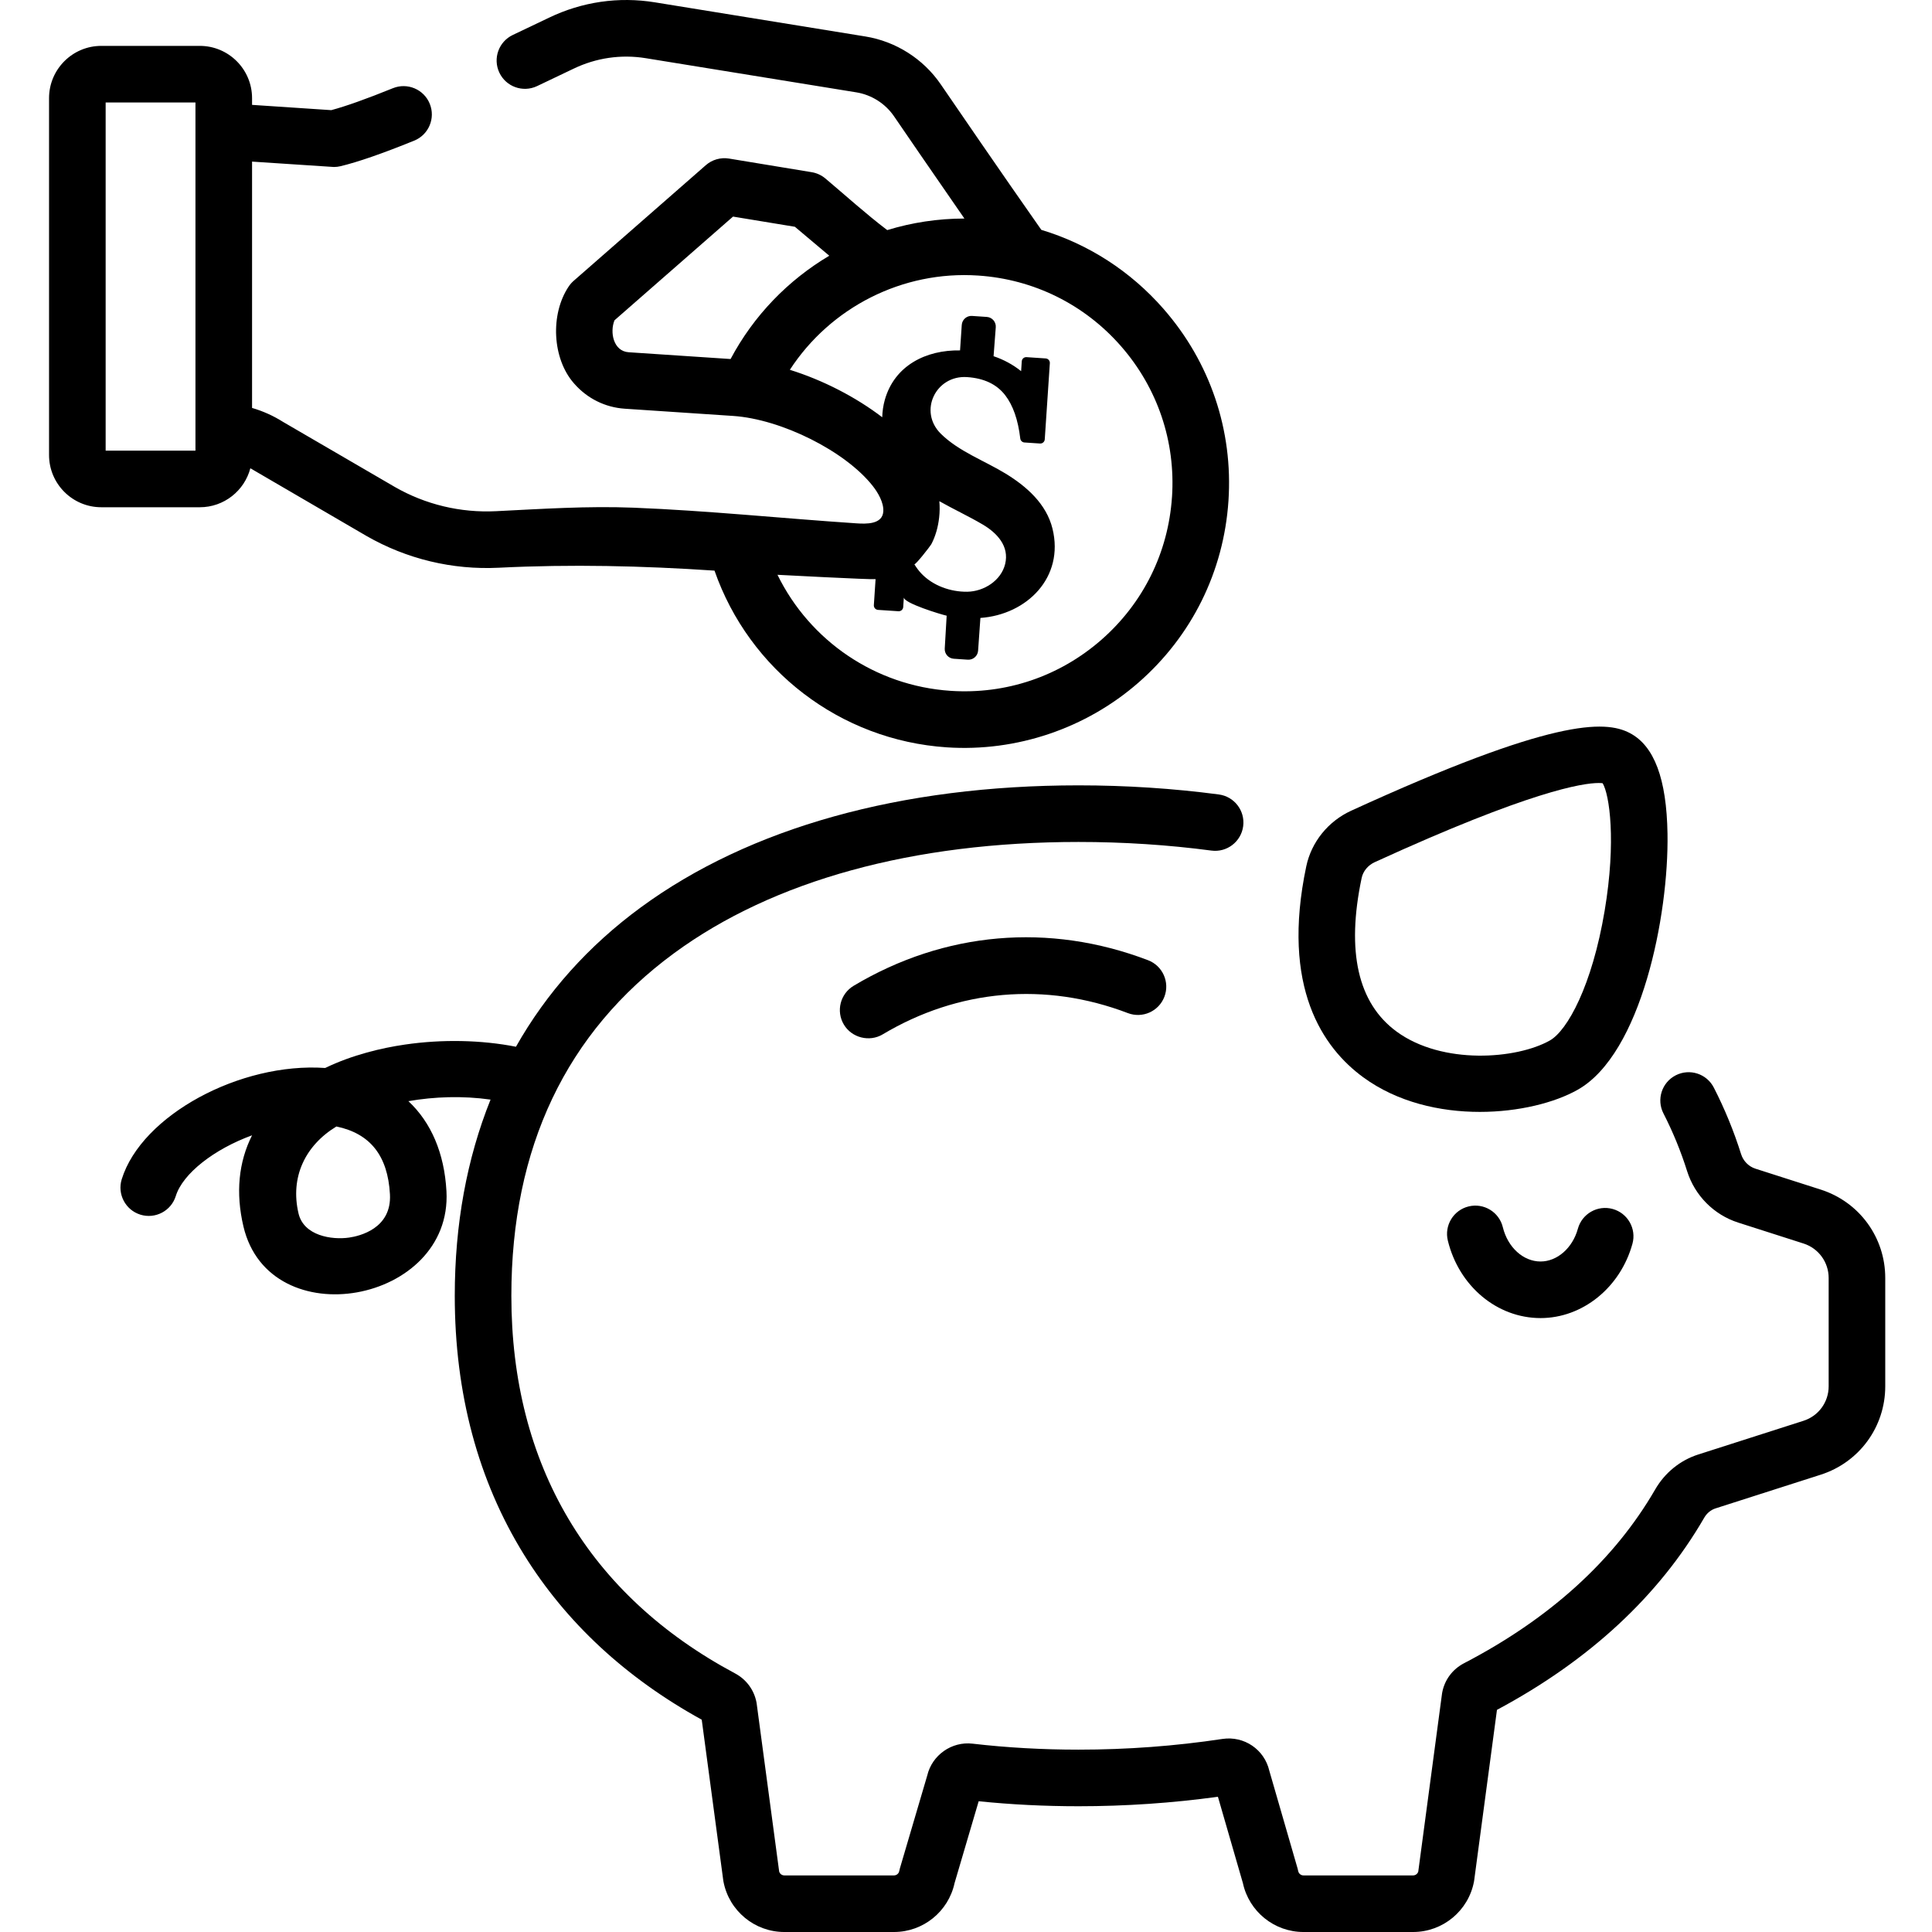 <svg height="511pt" viewBox="-12 0 511 511.999" width="511pt" xmlns="http://www.w3.org/2000/svg"><path d="m405.652 325.633c-1.406 5.105-5.473 8.676-9.891 8.676-4.578 0-8.688-3.738-9.996-9.086-.98-4.023-5.035-6.492-9.062-5.508-4.023.98-6.492 5.039-5.508 9.062 2.949 12.086 13.051 20.527 24.566 20.527 11.145 0 21.156-8.098 24.352-19.691 1.102-3.992-1.246-8.121-5.238-9.223s-8.121 1.246-9.223 5.242zm0 0"/><path d="m213.73 261.242c-3.559 2.121-4.719 6.727-2.598 10.281 2.094 3.512 6.777 4.691 10.285 2.598 20.07-11.977 43.145-13.98 64.977-5.641 3.871 1.477 8.207-.461 9.684-4.332 1.477-3.867-.461-8.203-4.328-9.68-26.215-10.012-53.922-7.609-78.02 6.773zm0 0"/><path d="m348.777 285.496c9.039 6.613 20.336 9.168 30.891 9.168 10.277 0 19.852-2.422 25.957-5.879 16.824-9.531 24.137-46.125 23.781-67.855-.238-14.547-3.508-23.27-9.996-26.668-6.656-3.484-20.633-3.77-73.836 20.586-6.094 2.789-10.543 8.297-11.898 14.738-6.773 32.125 4.473 48.137 15.102 55.91zm-.426-52.816c.379-1.809 1.676-3.375 3.465-4.195 41.188-18.852 55.141-20.98 59.34-20.98.461 0 .809.027 1.059.059 1.789 2.938 3.652 15.215.535 33.793-3.332 19.855-9.863 31.742-14.52 34.379-8.801 4.984-28.5 6.504-40.598-2.344-10.27-7.512-13.391-21.211-9.281-40.711zm0 0"/><path d="m470.027 315.258-17.32-5.547c-1.801-.578-3.223-2.023-3.801-3.859-1.91-6.074-4.344-12.004-7.23-17.633-1.891-3.684-6.41-5.137-10.098-3.246-3.684 1.891-5.137 6.41-3.246 10.098 2.5 4.871 4.609 10.016 6.266 15.281 2.039 6.48 7.098 11.582 13.535 13.645l17.32 5.547c3.984 1.277 6.66 4.945 6.66 9.129v28.719c0 4.184-2.676 7.852-6.66 9.129l-27.906 8.938c-4.785 1.531-8.828 4.816-11.395 9.246-10.832 18.723-27.883 34.223-50.688 46.078-3.027 1.578-5.129 4.398-5.762 7.742-.023.133-.043.266-.062.398l-6.281 47.039c-.168.609-.727 1.039-1.367 1.039h-29.059c-.68 0-1.266-.484-1.395-1.152-.043-.234-.098-.465-.164-.691l-7.492-25.898c-1.297-5.617-6.668-9.293-12.43-8.422-12.449 1.883-25.281 2.836-38.133 2.836-9.555 0-18.992-.531-28.043-1.582-5.574-.664-10.777 3.031-12.047 8.441l-7.242 24.59c-.07.238-.129.48-.176.727-.125.668-.711 1.152-1.395 1.152h-29.059c-.641 0-1.199-.43-1.367-1.039l-5.949-44.414c-.02-.141-.039-.281-.066-.422-.633-3.277-2.691-6.066-5.652-7.648-38.797-20.711-59.305-55.316-59.305-100.078 0-39.258 14.52-69.812 43.156-90.82 26.262-19.27 63.312-29.453 107.145-29.453 11.902 0 23.754.766 35.219 2.285 4.109.547 7.875-2.348 8.418-6.453s-2.344-7.875-6.453-8.418c-12.117-1.605-24.625-2.414-37.184-2.414-47.043 0-87.164 11.188-116.02 32.355-13.891 10.191-24.961 22.598-33.062 36.914-9.141-1.797-19.547-2.023-29.453-.57-6.121.898-13.805 2.68-21.109 6.199-22.473-1.566-48.629 12.5-53.91 29.477-1.23 3.953.98 8.16 4.934 9.391 3.957 1.23 8.16-.98 9.391-4.938 1.855-5.973 10.191-12.43 20.211-16.086-3.578 7.102-4.379 15.277-2.289 24.148 6.895 29.301 55.441 20.402 53.805-9.34-.559-10.109-4.07-18.227-10.086-23.859 6.891-1.199 14.406-1.457 21.773-.41-6.273 15.598-9.484 33.031-9.484 51.992 0 25.875 6.176 48.961 18.355 68.617 11.105 17.914 26.945 32.621 47.094 43.723l5.695 42.5c.02.133.039.266.062.398 1.469 7.742 8.25 13.363 16.133 13.363h29.059c7.738 0 14.418-5.418 16.047-12.945l6.395-21.707c8.602.879 17.484 1.324 26.461 1.324 12.422 0 24.832-.844 36.941-2.512l6.617 22.875c1.621 7.535 8.309 12.965 16.051 12.965h29.059c7.883 0 14.668-5.621 16.133-13.363.023-.133.047-.27.062-.402l6.027-45.105c24.465-13.074 42.934-30.195 54.922-50.914.695-1.199 1.758-2.078 2.988-2.473l27.902-8.938c10.219-3.277 17.086-12.684 17.086-23.414v-28.719c.004-10.734-6.863-20.141-17.082-23.414zm-389.992 12.711c-4.637.672-12.031-.484-13.422-6.391-2.262-9.617 1.762-18.016 10.039-23.047 8.98 1.867 13.629 7.77 14.188 17.965.504 9.129-8.145 11.09-10.805 11.473zm0 0"/><path d="m295.855 81.863c-8.773-10.023-19.945-17.195-32.391-20.949-10.035-14.27-23.859-34.473-26.648-38.555-4.621-6.758-11.906-11.387-19.988-12.695l-55.777-9.047c-9.598-1.559-19.312-.145-28.082 4.086-2.824 1.359-6.062 2.91-9.551 4.551-3.746 1.766-5.355 6.234-3.59 9.98 1.762 3.75 6.23 5.355 9.98 3.594 3.535-1.668 6.816-3.234 9.68-4.617 5.988-2.887 12.613-3.852 19.164-2.789l55.773 9.047c4.047.656 7.695 2.973 10.008 6.355 2.094 3.062 10.379 15.172 18.648 27.09-7.031 0-13.914 1.062-20.457 3.062-5.652-4.293-10.957-9.109-16.387-13.68-1.031-.867-2.277-1.441-3.609-1.664l-21.922-3.613c-2.215-.359-4.473.281-6.16 1.758l-35.043 30.668c-.488.43-.922.922-1.285 1.465-4.961 7.391-4.344 19.125 1.348 25.629l.109.125c3.449 3.941 8.211 6.305 13.414 6.648l28.668 1.91c12.852.855 29.82 9.367 37.051 18.586 1.379 1.754 2.926 4.387 2.777 6.73-.223 3.477-4.578 3.32-7.137 3.148-19.695-1.312-39.344-3.367-59.074-4.148-12.188-.48-24.277.328-36.449.93-9.398.461-18.68-1.762-26.801-6.43l-29.605-17.23c-2.555-1.617-5.328-2.863-8.219-3.703v-65.281s21.516 1.426 21.68 1.426c.59 0 1.18-.066 1.754-.207 4.66-1.117 11.051-3.336 19.527-6.773 3.84-1.555 5.691-5.93 4.133-9.766-1.555-3.84-5.93-5.688-9.77-4.133-6.996 2.836-12.484 4.789-16.332 5.816l-20.992-1.398v-1.785c0-7.637-6.211-13.848-13.844-13.848h-26.113c-7.633 0-13.844 6.211-13.844 13.848v94.574c0 7.633 6.211 13.844 13.844 13.844h26.109c6.422 0 11.836-4.391 13.395-10.332.246.141 30.766 17.934 30.766 17.934 10.656 6.121 22.773 9.035 35.059 8.426 19.176-.957 38.035-.512 57.18.766 9.211 26.383 33.309 44.949 61.551 46.832 18.492 1.234 36.91-5 50.855-17.203 14.102-12.336 22.551-29.43 23.797-48.125 1.246-18.691-4.863-36.754-17.199-50.855zm-256.555 37.562h-23.801v-92.27h23.801zm141.812-24.281s-26.281-1.75-27.016-1.797c-4.051-.27-5.027-5.305-3.75-8.461l31.414-27.488 16.395 2.699 9.113 7.672c-10.887 6.461-20.027 15.84-26.156 27.375zm55.273 41.992c.164-1.473.18-2.941.051-4.316 3.785 2.141 7.812 4.004 11.539 6.207 3.766 2.227 7.055 5.742 5.898 10.449-1.082 4.418-5.664 7.281-10.047 7.34-4.402.062-9.078-1.59-12.133-4.801-.707-.742-1.332-1.582-1.891-2.5.223.367 4.23-4.781 4.504-5.293 1.109-2.078 1.805-4.586 2.078-7.086zm61.703-5.414c-.98 14.699-7.625 28.133-18.711 37.832-11.082 9.703-25.277 14.508-39.98 13.523-19.965-1.332-37.301-13.273-45.855-30.75 0 0 24.781 1.312 25.996 1.156l-.457 6.883c-.043.648.449 1.215 1.098 1.258l5.422.359c.648.043 1.215-.449 1.258-1.098 0 0 .172-2.59.172-2.59-.105 1.539 9.852 4.543 11.344 4.871l-.508 8.703c-.082 1.406.98 2.609 2.383 2.703l3.727.25c1.406.094 2.625-.969 2.727-2.375l.613-8.688c12.32-.875 22.285-10.746 19.102-23.664-1.617-6.574-6.871-11.195-12.434-14.594-5.617-3.43-12.402-5.863-17.148-10.547-6.027-5.945-1.344-15.57 6.934-15.02 4.488.297 7.848 1.887 10.082 4.762 2.102 2.699 3.441 6.535 4.027 11.508.066.57.523 1.016 1.094 1.055l4.141.277c.648.043 1.211-.449 1.254-1.102l1.348-20.188c.043-.652-.449-1.215-1.098-1.258l-5.082-.34c-.652-.043-1.215.449-1.258 1.102l-.172 2.613c-2.16-1.727-4.59-3.055-7.301-3.965l.582-7.664c.109-1.418-.961-2.652-2.383-2.746l-3.906-.262c-1.41-.094-2.629.977-2.723 2.383l-.453 6.75c-8.949-.156-17.352 3.945-19.941 13.109-.422 1.508-.641 3.055-.684 4.609-7.008-5.359-15.734-9.848-24.48-12.574 10.754-16.52 29.812-26.332 49.914-24.977 14.699.98 28.133 7.625 37.836 18.707 9.699 11.09 14.504 25.289 13.523 39.984zm0 0"/></svg>